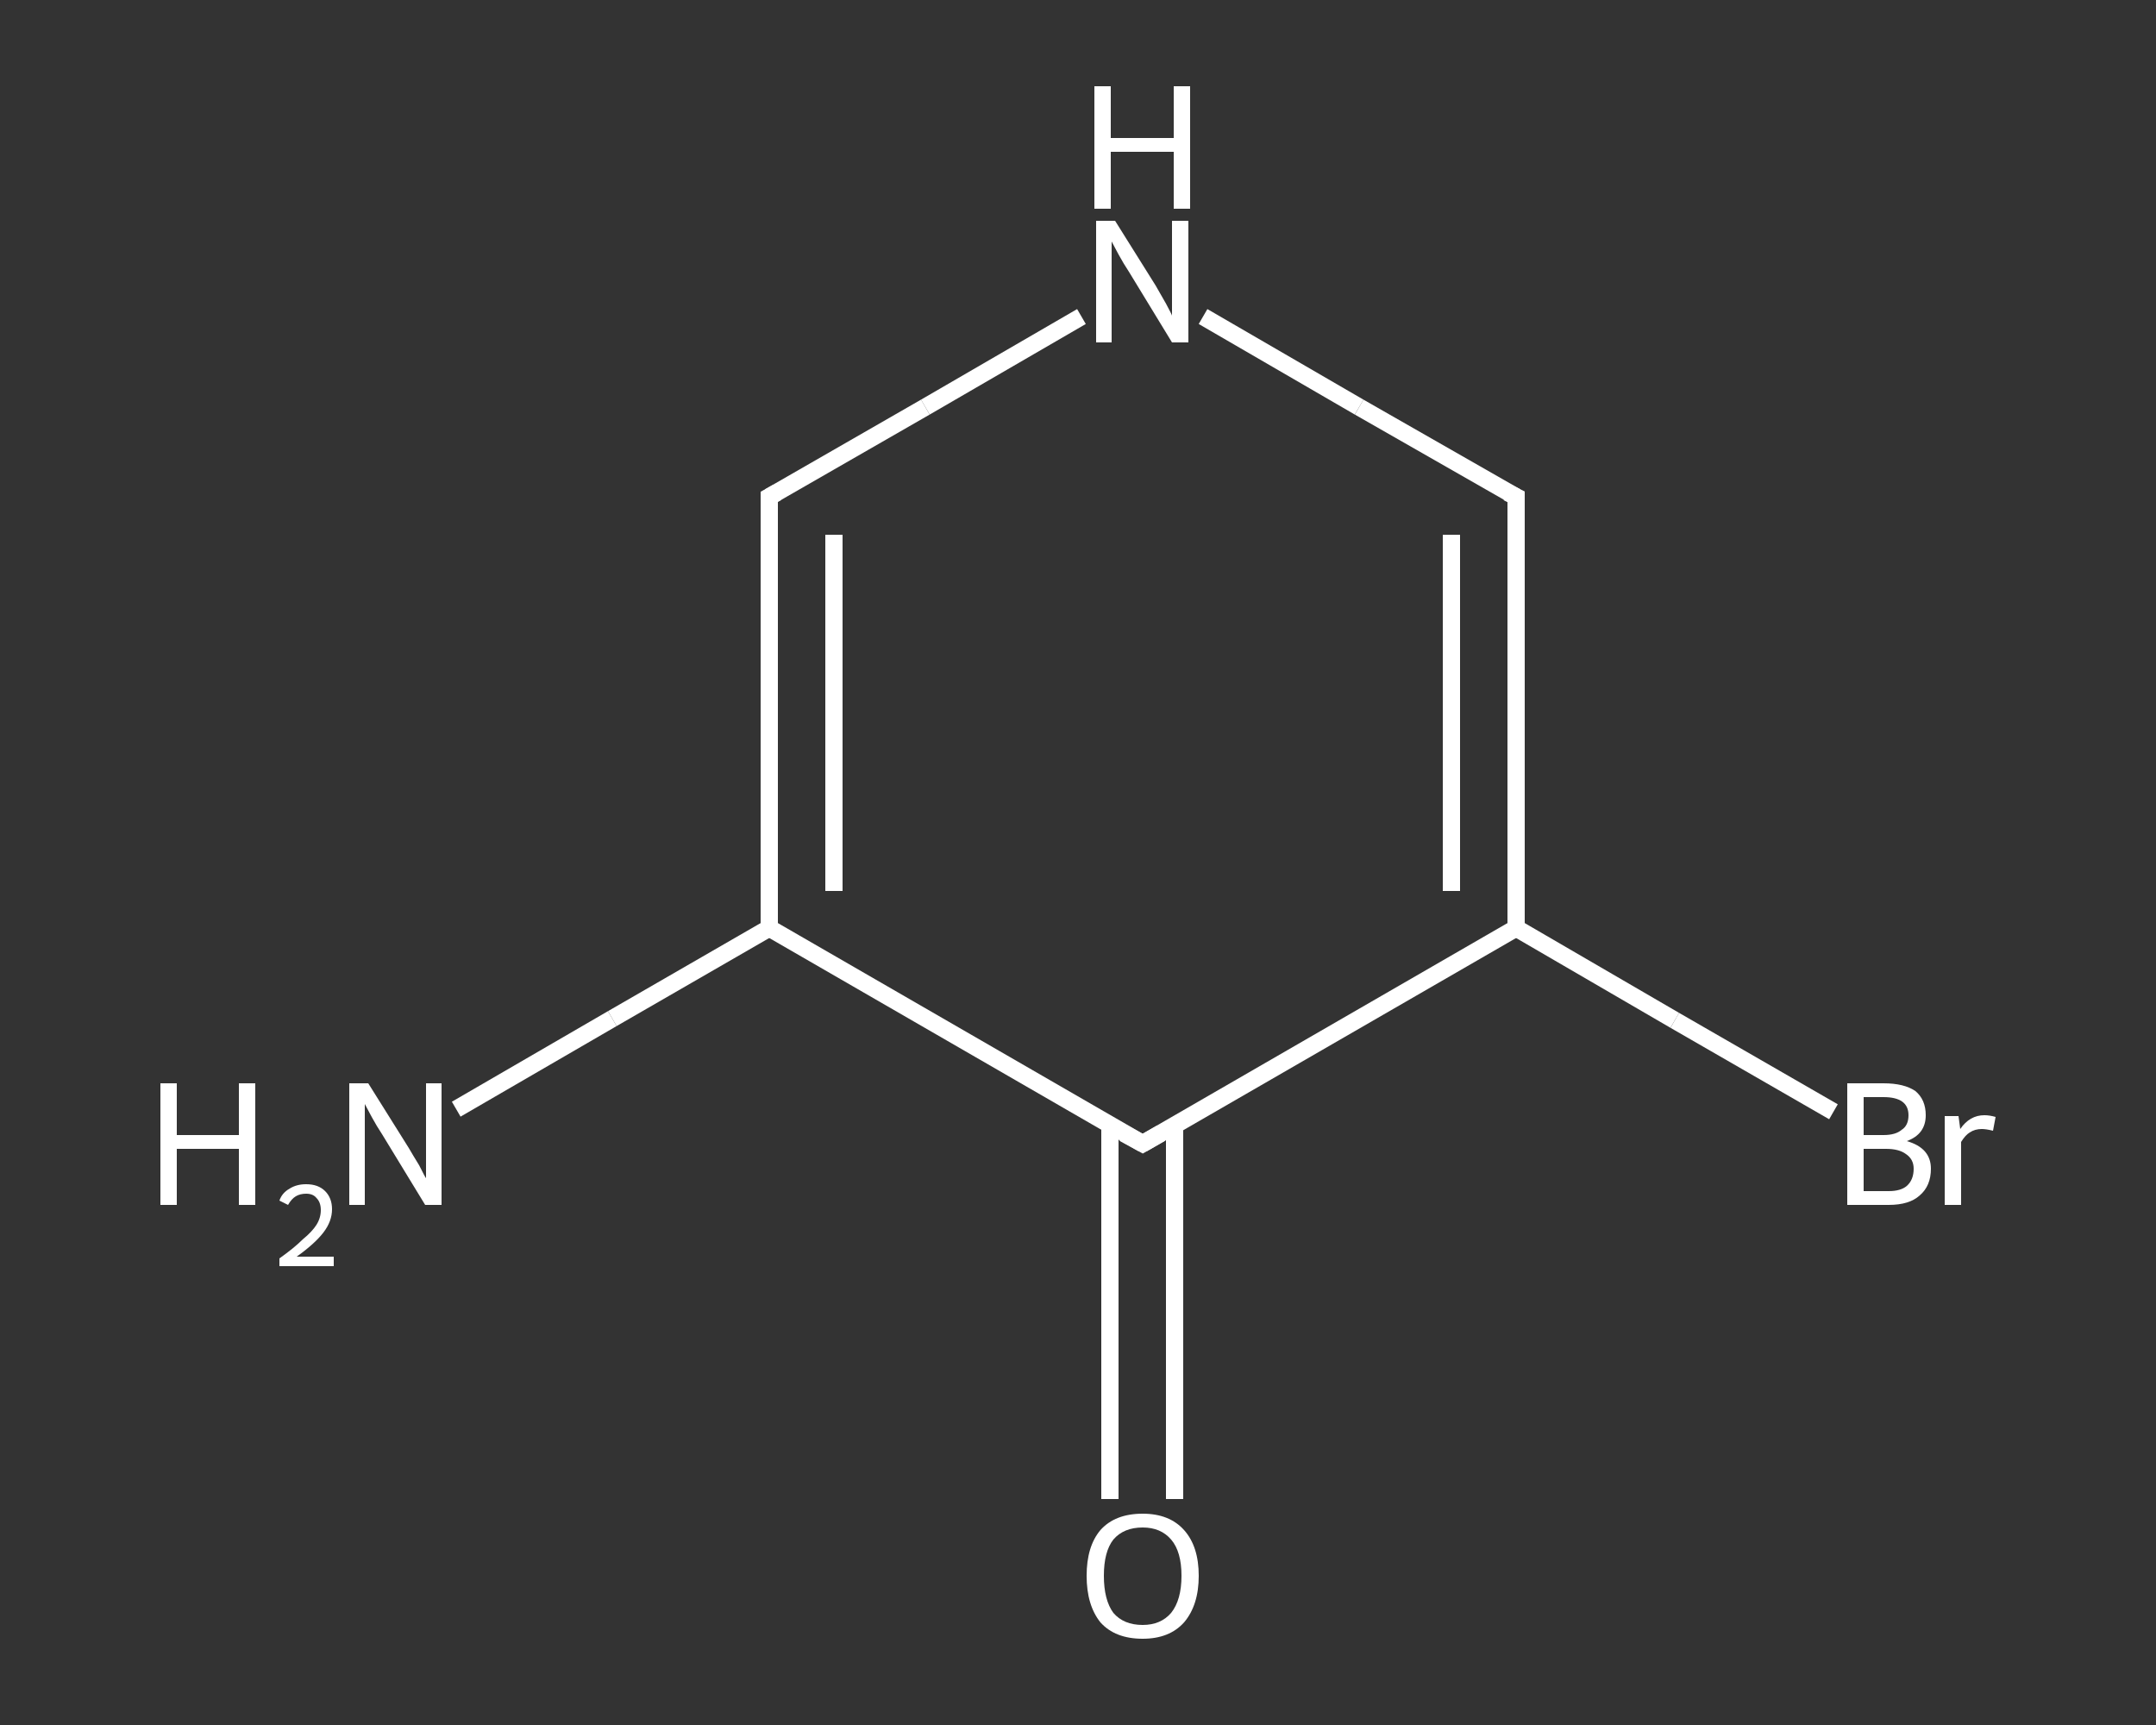 <?xml version='1.0' encoding='iso-8859-1'?>
<svg version='1.1' baseProfile='full'
              xmlns='http://www.w3.org/2000/svg'
                      xmlns:rdkit='http://www.rdkit.org/xml'
                      xmlns:xlink='http://www.w3.org/1999/xlink'
                  xml:space='preserve'
width='250px' height='200px' viewBox='0 0 250 200'>
<rect x="0" y="0" width="250" height="200" fill="#333333" stroke="none"/>
<!-- END OF HEADER -->
<rect style='opacity:1.0;fill:transparent;stroke:none' width='250.0' height='200.0' x='0.0' y='0.0'> </rect>
<path class='bond-0 atom-0 atom-1' d='M 52.9,128.6 L 71.0,118.1' style='fill:none;fill-rule:evenodd;stroke:#FFFFFF;stroke-width:2.0px;stroke-linecap:butt;stroke-linejoin:miter;stroke-opacity:1' />
<path class='bond-0 atom-0 atom-1' d='M 71.0,118.1 L 89.2,107.6' style='fill:none;fill-rule:evenodd;stroke:#FFFFFF;stroke-width:2.0px;stroke-linecap:butt;stroke-linejoin:miter;stroke-opacity:1' />
<path class='bond-1 atom-1 atom-2' d='M 89.2,107.6 L 89.2,57.6' style='fill:none;fill-rule:evenodd;stroke:#FFFFFF;stroke-width:2.0px;stroke-linecap:butt;stroke-linejoin:miter;stroke-opacity:1' />
<path class='bond-1 atom-1 atom-2' d='M 96.7,103.3 L 96.7,62.0' style='fill:none;fill-rule:evenodd;stroke:#FFFFFF;stroke-width:2.0px;stroke-linecap:butt;stroke-linejoin:miter;stroke-opacity:1' />
<path class='bond-2 atom-2 atom-3' d='M 89.2,57.6 L 107.3,47.2' style='fill:none;fill-rule:evenodd;stroke:#FFFFFF;stroke-width:2.0px;stroke-linecap:butt;stroke-linejoin:miter;stroke-opacity:1' />
<path class='bond-2 atom-2 atom-3' d='M 107.3,47.2 L 125.4,36.7' style='fill:none;fill-rule:evenodd;stroke:#FFFFFF;stroke-width:2.0px;stroke-linecap:butt;stroke-linejoin:miter;stroke-opacity:1' />
<path class='bond-3 atom-3 atom-4' d='M 139.5,36.7 L 157.6,47.2' style='fill:none;fill-rule:evenodd;stroke:#FFFFFF;stroke-width:2.0px;stroke-linecap:butt;stroke-linejoin:miter;stroke-opacity:1' />
<path class='bond-3 atom-3 atom-4' d='M 157.6,47.2 L 175.8,57.6' style='fill:none;fill-rule:evenodd;stroke:#FFFFFF;stroke-width:2.0px;stroke-linecap:butt;stroke-linejoin:miter;stroke-opacity:1' />
<path class='bond-4 atom-4 atom-5' d='M 175.8,57.6 L 175.8,107.6' style='fill:none;fill-rule:evenodd;stroke:#FFFFFF;stroke-width:2.0px;stroke-linecap:butt;stroke-linejoin:miter;stroke-opacity:1' />
<path class='bond-4 atom-4 atom-5' d='M 168.3,62.0 L 168.3,103.3' style='fill:none;fill-rule:evenodd;stroke:#FFFFFF;stroke-width:2.0px;stroke-linecap:butt;stroke-linejoin:miter;stroke-opacity:1' />
<path class='bond-5 atom-5 atom-6' d='M 175.8,107.6 L 194.2,118.3' style='fill:none;fill-rule:evenodd;stroke:#FFFFFF;stroke-width:2.0px;stroke-linecap:butt;stroke-linejoin:miter;stroke-opacity:1' />
<path class='bond-5 atom-5 atom-6' d='M 194.2,118.3 L 212.6,128.9' style='fill:none;fill-rule:evenodd;stroke:#FFFFFF;stroke-width:2.0px;stroke-linecap:butt;stroke-linejoin:miter;stroke-opacity:1' />
<path class='bond-6 atom-5 atom-7' d='M 175.8,107.6 L 132.5,132.6' style='fill:none;fill-rule:evenodd;stroke:#FFFFFF;stroke-width:2.0px;stroke-linecap:butt;stroke-linejoin:miter;stroke-opacity:1' />
<path class='bond-7 atom-7 atom-8' d='M 128.7,130.5 L 128.7,152.1' style='fill:none;fill-rule:evenodd;stroke:#FFFFFF;stroke-width:2.0px;stroke-linecap:butt;stroke-linejoin:miter;stroke-opacity:1' />
<path class='bond-7 atom-7 atom-8' d='M 128.7,152.1 L 128.7,173.8' style='fill:none;fill-rule:evenodd;stroke:#FFFFFF;stroke-width:2.0px;stroke-linecap:butt;stroke-linejoin:miter;stroke-opacity:1' />
<path class='bond-7 atom-7 atom-8' d='M 136.2,130.5 L 136.2,152.1' style='fill:none;fill-rule:evenodd;stroke:#FFFFFF;stroke-width:2.0px;stroke-linecap:butt;stroke-linejoin:miter;stroke-opacity:1' />
<path class='bond-7 atom-7 atom-8' d='M 136.2,152.1 L 136.2,173.8' style='fill:none;fill-rule:evenodd;stroke:#FFFFFF;stroke-width:2.0px;stroke-linecap:butt;stroke-linejoin:miter;stroke-opacity:1' />
<path class='bond-8 atom-7 atom-1' d='M 132.5,132.6 L 89.2,107.6' style='fill:none;fill-rule:evenodd;stroke:#FFFFFF;stroke-width:2.0px;stroke-linecap:butt;stroke-linejoin:miter;stroke-opacity:1' />
<path d='M 89.2,60.1 L 89.2,57.6 L 90.1,57.1' style='fill:none;stroke:#FFFFFF;stroke-width:2.0px;stroke-linecap:butt;stroke-linejoin:miter;stroke-opacity:1;' />
<path d='M 174.8,57.1 L 175.8,57.6 L 175.8,60.1' style='fill:none;stroke:#FFFFFF;stroke-width:2.0px;stroke-linecap:butt;stroke-linejoin:miter;stroke-opacity:1;' />
<path d='M 134.6,131.4 L 132.5,132.6 L 130.3,131.4' style='fill:none;stroke:#FFFFFF;stroke-width:2.0px;stroke-linecap:butt;stroke-linejoin:miter;stroke-opacity:1;' />
<path class='atom-0' d='M 18.6 125.6
L 20.5 125.6
L 20.5 131.6
L 27.7 131.6
L 27.7 125.6
L 29.6 125.6
L 29.6 139.7
L 27.7 139.7
L 27.7 133.2
L 20.5 133.2
L 20.5 139.7
L 18.6 139.7
L 18.6 125.6
' fill='#FFFFFF'/>
<path class='atom-0' d='M 32.4 139.2
Q 32.7 138.3, 33.6 137.8
Q 34.4 137.3, 35.5 137.3
Q 36.9 137.3, 37.7 138.1
Q 38.5 138.9, 38.5 140.2
Q 38.5 141.6, 37.5 142.9
Q 36.5 144.2, 34.4 145.7
L 38.7 145.7
L 38.7 146.8
L 32.4 146.8
L 32.4 145.9
Q 34.1 144.7, 35.1 143.7
Q 36.2 142.8, 36.7 142.0
Q 37.2 141.2, 37.2 140.3
Q 37.2 139.4, 36.7 138.9
Q 36.3 138.4, 35.5 138.4
Q 34.8 138.4, 34.3 138.7
Q 33.8 139.0, 33.4 139.7
L 32.4 139.2
' fill='#FFFFFF'/>
<path class='atom-0' d='M 42.7 125.6
L 47.4 133.1
Q 47.8 133.8, 48.6 135.1
Q 49.3 136.5, 49.4 136.6
L 49.4 125.6
L 51.2 125.6
L 51.2 139.7
L 49.3 139.7
L 44.3 131.5
Q 43.7 130.6, 43.1 129.5
Q 42.5 128.4, 42.3 128.0
L 42.3 139.7
L 40.5 139.7
L 40.5 125.6
L 42.7 125.6
' fill='#FFFFFF'/>
<path class='atom-3' d='M 129.3 25.6
L 134.0 33.1
Q 134.4 33.8, 135.2 35.2
Q 135.9 36.5, 135.9 36.6
L 135.9 25.6
L 137.8 25.6
L 137.8 39.7
L 135.9 39.7
L 130.9 31.5
Q 130.3 30.6, 129.7 29.5
Q 129.1 28.4, 128.9 28.0
L 128.9 39.7
L 127.1 39.7
L 127.1 25.6
L 129.3 25.6
' fill='#FFFFFF'/>
<path class='atom-3' d='M 126.9 10.0
L 128.8 10.0
L 128.8 16.0
L 136.1 16.0
L 136.1 10.0
L 138.0 10.0
L 138.0 24.2
L 136.1 24.2
L 136.1 17.6
L 128.8 17.6
L 128.8 24.2
L 126.9 24.2
L 126.9 10.0
' fill='#FFFFFF'/>
<path class='atom-6' d='M 221.1 132.3
Q 222.5 132.7, 223.2 133.5
Q 223.9 134.3, 223.9 135.5
Q 223.9 137.5, 222.6 138.6
Q 221.4 139.7, 219.0 139.7
L 214.2 139.7
L 214.2 125.6
L 218.4 125.6
Q 220.8 125.6, 222.1 126.5
Q 223.3 127.5, 223.3 129.3
Q 223.3 131.5, 221.1 132.3
M 216.1 127.2
L 216.1 131.6
L 218.4 131.6
Q 219.8 131.6, 220.5 131.0
Q 221.3 130.5, 221.3 129.3
Q 221.3 127.2, 218.4 127.2
L 216.1 127.2
M 219.0 138.1
Q 220.4 138.1, 221.1 137.5
Q 221.9 136.8, 221.9 135.5
Q 221.9 134.4, 221.0 133.8
Q 220.2 133.2, 218.7 133.2
L 216.1 133.2
L 216.1 138.1
L 219.0 138.1
' fill='#FFFFFF'/>
<path class='atom-6' d='M 227.1 129.4
L 227.3 130.9
Q 228.4 129.3, 230.1 129.3
Q 230.7 129.3, 231.4 129.5
L 231.1 131.1
Q 230.3 130.9, 229.8 130.9
Q 229.0 130.9, 228.4 131.3
Q 227.9 131.6, 227.4 132.4
L 227.4 139.7
L 225.5 139.7
L 225.5 129.4
L 227.1 129.4
' fill='#FFFFFF'/>
<path class='atom-8' d='M 126.0 182.7
Q 126.0 179.3, 127.6 177.4
Q 129.3 175.5, 132.5 175.5
Q 135.6 175.5, 137.3 177.4
Q 139.0 179.3, 139.0 182.7
Q 139.0 186.1, 137.3 188.1
Q 135.6 190.0, 132.5 190.0
Q 129.3 190.0, 127.6 188.1
Q 126.0 186.1, 126.0 182.7
M 132.5 188.4
Q 134.6 188.4, 135.8 187.0
Q 137.0 185.5, 137.0 182.7
Q 137.0 179.9, 135.8 178.5
Q 134.6 177.1, 132.5 177.1
Q 130.3 177.1, 129.1 178.5
Q 128.0 179.9, 128.0 182.7
Q 128.0 185.5, 129.1 187.0
Q 130.3 188.4, 132.5 188.4
' fill='#FFFFFF'/>
</svg>
